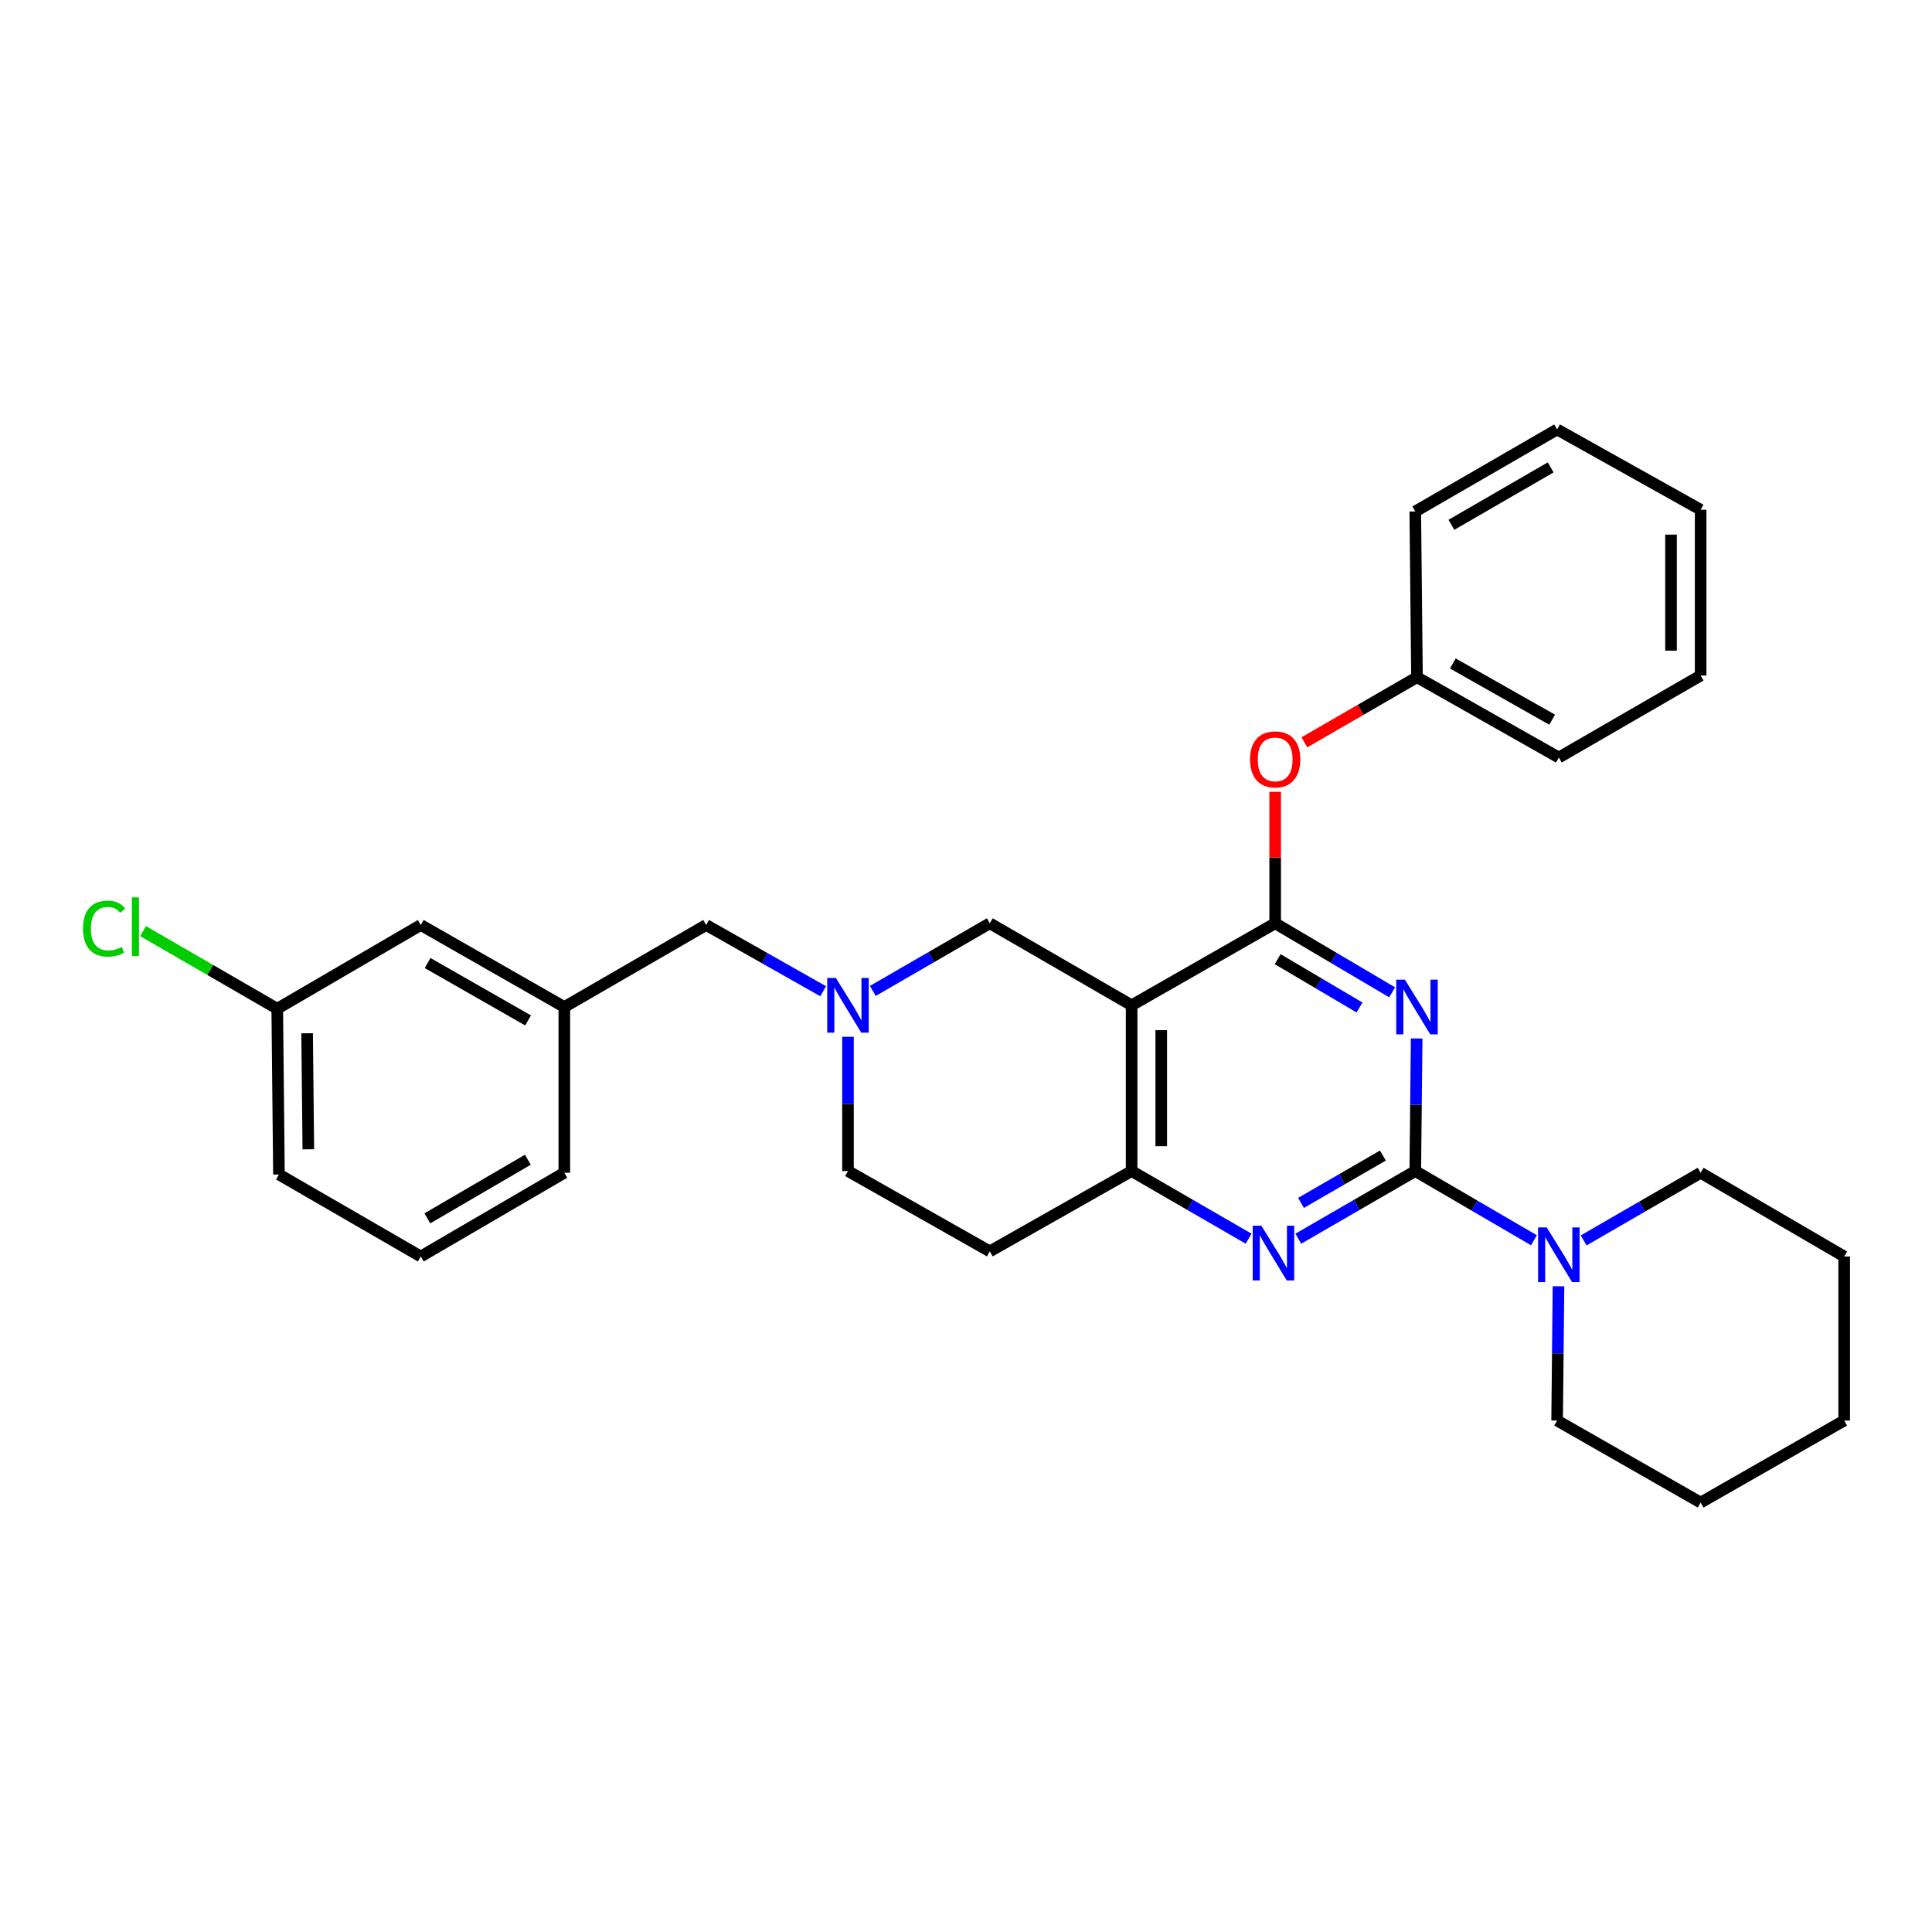 <?xml version='1.0' encoding='iso-8859-1'?>
<svg version='1.1' baseProfile='full'
              xmlns='http://www.w3.org/2000/svg'
                      xmlns:rdkit='http://www.rdkit.org/xml'
                      xmlns:xlink='http://www.w3.org/1999/xlink'
                  xml:space='preserve'
width='1000px' height='1000px' viewBox='0 0 1000 1000'>
<!-- END OF HEADER -->
<rect style='opacity:1.0;fill:#FFFFFF;stroke:none' width='1000' height='1000' x='0' y='0'> </rect>
<path class='bond-0' d='M 438.912,536.644 L 438.912,571.389' style='fill:none;fill-rule:evenodd;stroke:#0000FF;stroke-width:6px;stroke-linecap:butt;stroke-linejoin:miter;stroke-opacity:1' />
<path class='bond-0' d='M 438.912,571.389 L 438.912,606.134' style='fill:none;fill-rule:evenodd;stroke:#000000;stroke-width:6px;stroke-linecap:butt;stroke-linejoin:miter;stroke-opacity:1' />
<path class='bond-1' d='M 451.772,512.902 L 482.045,495.395' style='fill:none;fill-rule:evenodd;stroke:#0000FF;stroke-width:6px;stroke-linecap:butt;stroke-linejoin:miter;stroke-opacity:1' />
<path class='bond-1' d='M 482.045,495.395 L 512.318,477.889' style='fill:none;fill-rule:evenodd;stroke:#000000;stroke-width:6px;stroke-linecap:butt;stroke-linejoin:miter;stroke-opacity:1' />
<path class='bond-2' d='M 426.063,513.064 L 395.78,495.92' style='fill:none;fill-rule:evenodd;stroke:#0000FF;stroke-width:6px;stroke-linecap:butt;stroke-linejoin:miter;stroke-opacity:1' />
<path class='bond-2' d='M 395.78,495.92 L 365.497,478.775' style='fill:none;fill-rule:evenodd;stroke:#000000;stroke-width:6px;stroke-linecap:butt;stroke-linejoin:miter;stroke-opacity:1' />
<path class='bond-3' d='M 438.912,606.134 L 512.318,647.707' style='fill:none;fill-rule:evenodd;stroke:#000000;stroke-width:6px;stroke-linecap:butt;stroke-linejoin:miter;stroke-opacity:1' />
<path class='bond-4' d='M 512.318,647.707 L 585.725,606.134' style='fill:none;fill-rule:evenodd;stroke:#000000;stroke-width:6px;stroke-linecap:butt;stroke-linejoin:miter;stroke-opacity:1' />
<path class='bond-5' d='M 512.318,477.889 L 585.725,520.339' style='fill:none;fill-rule:evenodd;stroke:#000000;stroke-width:6px;stroke-linecap:butt;stroke-linejoin:miter;stroke-opacity:1' />
<path class='bond-6' d='M 585.725,520.339 L 585.725,606.134' style='fill:none;fill-rule:evenodd;stroke:#000000;stroke-width:6px;stroke-linecap:butt;stroke-linejoin:miter;stroke-opacity:1' />
<path class='bond-6' d='M 601.062,533.208 L 601.062,593.265' style='fill:none;fill-rule:evenodd;stroke:#000000;stroke-width:6px;stroke-linecap:butt;stroke-linejoin:miter;stroke-opacity:1' />
<path class='bond-7' d='M 585.725,520.339 L 660.026,477.889' style='fill:none;fill-rule:evenodd;stroke:#000000;stroke-width:6px;stroke-linecap:butt;stroke-linejoin:miter;stroke-opacity:1' />
<path class='bond-8' d='M 585.725,606.134 L 616.002,623.642' style='fill:none;fill-rule:evenodd;stroke:#000000;stroke-width:6px;stroke-linecap:butt;stroke-linejoin:miter;stroke-opacity:1' />
<path class='bond-8' d='M 616.002,623.642 L 646.279,641.149' style='fill:none;fill-rule:evenodd;stroke:#0000FF;stroke-width:6px;stroke-linecap:butt;stroke-linejoin:miter;stroke-opacity:1' />
<path class='bond-9' d='M 671.999,641.148 L 702.273,623.641' style='fill:none;fill-rule:evenodd;stroke:#0000FF;stroke-width:6px;stroke-linecap:butt;stroke-linejoin:miter;stroke-opacity:1' />
<path class='bond-9' d='M 702.273,623.641 L 732.546,606.134' style='fill:none;fill-rule:evenodd;stroke:#000000;stroke-width:6px;stroke-linecap:butt;stroke-linejoin:miter;stroke-opacity:1' />
<path class='bond-9' d='M 673.403,622.619 L 694.595,610.364' style='fill:none;fill-rule:evenodd;stroke:#0000FF;stroke-width:6px;stroke-linecap:butt;stroke-linejoin:miter;stroke-opacity:1' />
<path class='bond-9' d='M 694.595,610.364 L 715.786,598.109' style='fill:none;fill-rule:evenodd;stroke:#000000;stroke-width:6px;stroke-linecap:butt;stroke-linejoin:miter;stroke-opacity:1' />
<path class='bond-10' d='M 732.546,606.134 L 732.904,571.821' style='fill:none;fill-rule:evenodd;stroke:#000000;stroke-width:6px;stroke-linecap:butt;stroke-linejoin:miter;stroke-opacity:1' />
<path class='bond-10' d='M 732.904,571.821 L 733.262,537.508' style='fill:none;fill-rule:evenodd;stroke:#0000FF;stroke-width:6px;stroke-linecap:butt;stroke-linejoin:miter;stroke-opacity:1' />
<path class='bond-11' d='M 732.546,606.134 L 763.251,624.044' style='fill:none;fill-rule:evenodd;stroke:#000000;stroke-width:6px;stroke-linecap:butt;stroke-linejoin:miter;stroke-opacity:1' />
<path class='bond-11' d='M 763.251,624.044 L 793.956,641.953' style='fill:none;fill-rule:evenodd;stroke:#0000FF;stroke-width:6px;stroke-linecap:butt;stroke-linejoin:miter;stroke-opacity:1' />
<path class='bond-12' d='M 720.561,513.627 L 690.293,495.758' style='fill:none;fill-rule:evenodd;stroke:#0000FF;stroke-width:6px;stroke-linecap:butt;stroke-linejoin:miter;stroke-opacity:1' />
<path class='bond-12' d='M 690.293,495.758 L 660.026,477.889' style='fill:none;fill-rule:evenodd;stroke:#000000;stroke-width:6px;stroke-linecap:butt;stroke-linejoin:miter;stroke-opacity:1' />
<path class='bond-12' d='M 703.683,521.473 L 682.496,508.965' style='fill:none;fill-rule:evenodd;stroke:#0000FF;stroke-width:6px;stroke-linecap:butt;stroke-linejoin:miter;stroke-opacity:1' />
<path class='bond-12' d='M 682.496,508.965 L 661.309,496.457' style='fill:none;fill-rule:evenodd;stroke:#000000;stroke-width:6px;stroke-linecap:butt;stroke-linejoin:miter;stroke-opacity:1' />
<path class='bond-13' d='M 660.026,477.889 L 660.026,443.875' style='fill:none;fill-rule:evenodd;stroke:#000000;stroke-width:6px;stroke-linecap:butt;stroke-linejoin:miter;stroke-opacity:1' />
<path class='bond-13' d='M 660.026,443.875 L 660.026,409.862' style='fill:none;fill-rule:evenodd;stroke:#FF0000;stroke-width:6px;stroke-linecap:butt;stroke-linejoin:miter;stroke-opacity:1' />
<path class='bond-14' d='M 806.678,665.776 L 806.319,700.521' style='fill:none;fill-rule:evenodd;stroke:#0000FF;stroke-width:6px;stroke-linecap:butt;stroke-linejoin:miter;stroke-opacity:1' />
<path class='bond-14' d='M 806.319,700.521 L 805.961,735.266' style='fill:none;fill-rule:evenodd;stroke:#000000;stroke-width:6px;stroke-linecap:butt;stroke-linejoin:miter;stroke-opacity:1' />
<path class='bond-15' d='M 819.707,642.034 L 849.98,624.527' style='fill:none;fill-rule:evenodd;stroke:#0000FF;stroke-width:6px;stroke-linecap:butt;stroke-linejoin:miter;stroke-opacity:1' />
<path class='bond-15' d='M 849.98,624.527 L 880.253,607.021' style='fill:none;fill-rule:evenodd;stroke:#000000;stroke-width:6px;stroke-linecap:butt;stroke-linejoin:miter;stroke-opacity:1' />
<path class='bond-16' d='M 217.79,478.775 L 292.091,521.225' style='fill:none;fill-rule:evenodd;stroke:#000000;stroke-width:6px;stroke-linecap:butt;stroke-linejoin:miter;stroke-opacity:1' />
<path class='bond-16' d='M 221.327,498.459 L 273.337,528.175' style='fill:none;fill-rule:evenodd;stroke:#000000;stroke-width:6px;stroke-linecap:butt;stroke-linejoin:miter;stroke-opacity:1' />
<path class='bond-17' d='M 217.79,478.775 L 143.498,522.111' style='fill:none;fill-rule:evenodd;stroke:#000000;stroke-width:6px;stroke-linecap:butt;stroke-linejoin:miter;stroke-opacity:1' />
<path class='bond-18' d='M 365.497,478.775 L 292.091,521.225' style='fill:none;fill-rule:evenodd;stroke:#000000;stroke-width:6px;stroke-linecap:butt;stroke-linejoin:miter;stroke-opacity:1' />
<path class='bond-19' d='M 143.498,522.111 L 108.775,502.031' style='fill:none;fill-rule:evenodd;stroke:#000000;stroke-width:6px;stroke-linecap:butt;stroke-linejoin:miter;stroke-opacity:1' />
<path class='bond-19' d='M 108.775,502.031 L 74.051,481.951' style='fill:none;fill-rule:evenodd;stroke:#00CC00;stroke-width:6px;stroke-linecap:butt;stroke-linejoin:miter;stroke-opacity:1' />
<path class='bond-20' d='M 143.498,522.111 L 144.384,607.907' style='fill:none;fill-rule:evenodd;stroke:#000000;stroke-width:6px;stroke-linecap:butt;stroke-linejoin:miter;stroke-opacity:1' />
<path class='bond-20' d='M 158.967,534.822 L 159.587,594.879' style='fill:none;fill-rule:evenodd;stroke:#000000;stroke-width:6px;stroke-linecap:butt;stroke-linejoin:miter;stroke-opacity:1' />
<path class='bond-21' d='M 292.091,521.225 L 292.091,607.021' style='fill:none;fill-rule:evenodd;stroke:#000000;stroke-width:6px;stroke-linecap:butt;stroke-linejoin:miter;stroke-opacity:1' />
<path class='bond-22' d='M 675.146,384.236 L 704.289,367.382' style='fill:none;fill-rule:evenodd;stroke:#FF0000;stroke-width:6px;stroke-linecap:butt;stroke-linejoin:miter;stroke-opacity:1' />
<path class='bond-22' d='M 704.289,367.382 L 733.432,350.529' style='fill:none;fill-rule:evenodd;stroke:#000000;stroke-width:6px;stroke-linecap:butt;stroke-linejoin:miter;stroke-opacity:1' />
<path class='bond-23' d='M 880.253,349.643 L 880.253,263.847' style='fill:none;fill-rule:evenodd;stroke:#000000;stroke-width:6px;stroke-linecap:butt;stroke-linejoin:miter;stroke-opacity:1' />
<path class='bond-23' d='M 864.916,336.774 L 864.916,276.717' style='fill:none;fill-rule:evenodd;stroke:#000000;stroke-width:6px;stroke-linecap:butt;stroke-linejoin:miter;stroke-opacity:1' />
<path class='bond-24' d='M 880.253,349.643 L 806.847,392.093' style='fill:none;fill-rule:evenodd;stroke:#000000;stroke-width:6px;stroke-linecap:butt;stroke-linejoin:miter;stroke-opacity:1' />
<path class='bond-25' d='M 880.253,263.847 L 805.961,222.283' style='fill:none;fill-rule:evenodd;stroke:#000000;stroke-width:6px;stroke-linecap:butt;stroke-linejoin:miter;stroke-opacity:1' />
<path class='bond-26' d='M 805.961,222.283 L 732.546,264.734' style='fill:none;fill-rule:evenodd;stroke:#000000;stroke-width:6px;stroke-linecap:butt;stroke-linejoin:miter;stroke-opacity:1' />
<path class='bond-26' d='M 802.626,241.928 L 751.235,271.643' style='fill:none;fill-rule:evenodd;stroke:#000000;stroke-width:6px;stroke-linecap:butt;stroke-linejoin:miter;stroke-opacity:1' />
<path class='bond-27' d='M 880.253,607.021 L 954.545,650.357' style='fill:none;fill-rule:evenodd;stroke:#000000;stroke-width:6px;stroke-linecap:butt;stroke-linejoin:miter;stroke-opacity:1' />
<path class='bond-28' d='M 805.961,735.266 L 880.253,777.717' style='fill:none;fill-rule:evenodd;stroke:#000000;stroke-width:6px;stroke-linecap:butt;stroke-linejoin:miter;stroke-opacity:1' />
<path class='bond-29' d='M 954.545,650.357 L 954.545,735.266' style='fill:none;fill-rule:evenodd;stroke:#000000;stroke-width:6px;stroke-linecap:butt;stroke-linejoin:miter;stroke-opacity:1' />
<path class='bond-30' d='M 880.253,777.717 L 954.545,735.266' style='fill:none;fill-rule:evenodd;stroke:#000000;stroke-width:6px;stroke-linecap:butt;stroke-linejoin:miter;stroke-opacity:1' />
<path class='bond-31' d='M 732.546,264.734 L 733.432,350.529' style='fill:none;fill-rule:evenodd;stroke:#000000;stroke-width:6px;stroke-linecap:butt;stroke-linejoin:miter;stroke-opacity:1' />
<path class='bond-32' d='M 733.432,350.529 L 806.847,392.093' style='fill:none;fill-rule:evenodd;stroke:#000000;stroke-width:6px;stroke-linecap:butt;stroke-linejoin:miter;stroke-opacity:1' />
<path class='bond-32' d='M 752.001,343.417 L 803.391,372.512' style='fill:none;fill-rule:evenodd;stroke:#000000;stroke-width:6px;stroke-linecap:butt;stroke-linejoin:miter;stroke-opacity:1' />
<path class='bond-33' d='M 217.79,650.357 L 292.091,607.021' style='fill:none;fill-rule:evenodd;stroke:#000000;stroke-width:6px;stroke-linecap:butt;stroke-linejoin:miter;stroke-opacity:1' />
<path class='bond-33' d='M 221.208,630.608 L 273.219,600.273' style='fill:none;fill-rule:evenodd;stroke:#000000;stroke-width:6px;stroke-linecap:butt;stroke-linejoin:miter;stroke-opacity:1' />
<path class='bond-34' d='M 217.79,650.357 L 144.384,607.907' style='fill:none;fill-rule:evenodd;stroke:#000000;stroke-width:6px;stroke-linecap:butt;stroke-linejoin:miter;stroke-opacity:1' />
<path  class='atom-0' d='M 432.652 506.179
L 441.932 521.179
Q 442.852 522.659, 444.332 525.339
Q 445.812 528.019, 445.892 528.179
L 445.892 506.179
L 449.652 506.179
L 449.652 534.499
L 445.772 534.499
L 435.812 518.099
Q 434.652 516.179, 433.412 513.979
Q 432.212 511.779, 431.852 511.099
L 431.852 534.499
L 428.172 534.499
L 428.172 506.179
L 432.652 506.179
' fill='#0000FF'/>
<path  class='atom-6' d='M 652.88 634.425
L 662.16 649.425
Q 663.08 650.905, 664.56 653.585
Q 666.04 656.265, 666.12 656.425
L 666.12 634.425
L 669.88 634.425
L 669.88 662.745
L 666 662.745
L 656.04 646.345
Q 654.88 644.425, 653.64 642.225
Q 652.44 640.025, 652.08 639.345
L 652.08 662.745
L 648.4 662.745
L 648.4 634.425
L 652.88 634.425
' fill='#0000FF'/>
<path  class='atom-8' d='M 727.172 507.065
L 736.452 522.065
Q 737.372 523.545, 738.852 526.225
Q 740.332 528.905, 740.412 529.065
L 740.412 507.065
L 744.172 507.065
L 744.172 535.385
L 740.292 535.385
L 730.332 518.985
Q 729.172 517.065, 727.932 514.865
Q 726.732 512.665, 726.372 511.985
L 726.372 535.385
L 722.692 535.385
L 722.692 507.065
L 727.172 507.065
' fill='#0000FF'/>
<path  class='atom-10' d='M 800.587 635.311
L 809.867 650.311
Q 810.787 651.791, 812.267 654.471
Q 813.747 657.151, 813.827 657.311
L 813.827 635.311
L 817.587 635.311
L 817.587 663.631
L 813.707 663.631
L 803.747 647.231
Q 802.587 645.311, 801.347 643.111
Q 800.147 640.911, 799.787 640.231
L 799.787 663.631
L 796.107 663.631
L 796.107 635.311
L 800.587 635.311
' fill='#0000FF'/>
<path  class='atom-15' d='M 42.971 480.641
Q 42.971 473.601, 46.251 469.921
Q 49.571 466.201, 55.851 466.201
Q 61.691 466.201, 64.811 470.321
L 62.171 472.481
Q 59.891 469.481, 55.851 469.481
Q 51.571 469.481, 49.291 472.361
Q 47.051 475.201, 47.051 480.641
Q 47.051 486.241, 49.371 489.121
Q 51.731 492.001, 56.291 492.001
Q 59.411 492.001, 63.051 490.121
L 64.171 493.121
Q 62.691 494.081, 60.451 494.641
Q 58.211 495.201, 55.731 495.201
Q 49.571 495.201, 46.251 491.441
Q 42.971 487.681, 42.971 480.641
' fill='#00CC00'/>
<path  class='atom-15' d='M 68.251 464.481
L 71.931 464.481
L 71.931 494.841
L 68.251 494.841
L 68.251 464.481
' fill='#00CC00'/>
<path  class='atom-16' d='M 647.026 393.059
Q 647.026 386.259, 650.386 382.459
Q 653.746 378.659, 660.026 378.659
Q 666.306 378.659, 669.666 382.459
Q 673.026 386.259, 673.026 393.059
Q 673.026 399.939, 669.626 403.859
Q 666.226 407.739, 660.026 407.739
Q 653.786 407.739, 650.386 403.859
Q 647.026 399.979, 647.026 393.059
M 660.026 404.539
Q 664.346 404.539, 666.666 401.659
Q 669.026 398.739, 669.026 393.059
Q 669.026 387.499, 666.666 384.699
Q 664.346 381.859, 660.026 381.859
Q 655.706 381.859, 653.346 384.659
Q 651.026 387.459, 651.026 393.059
Q 651.026 398.779, 653.346 401.659
Q 655.706 404.539, 660.026 404.539
' fill='#FF0000'/>
</svg>
